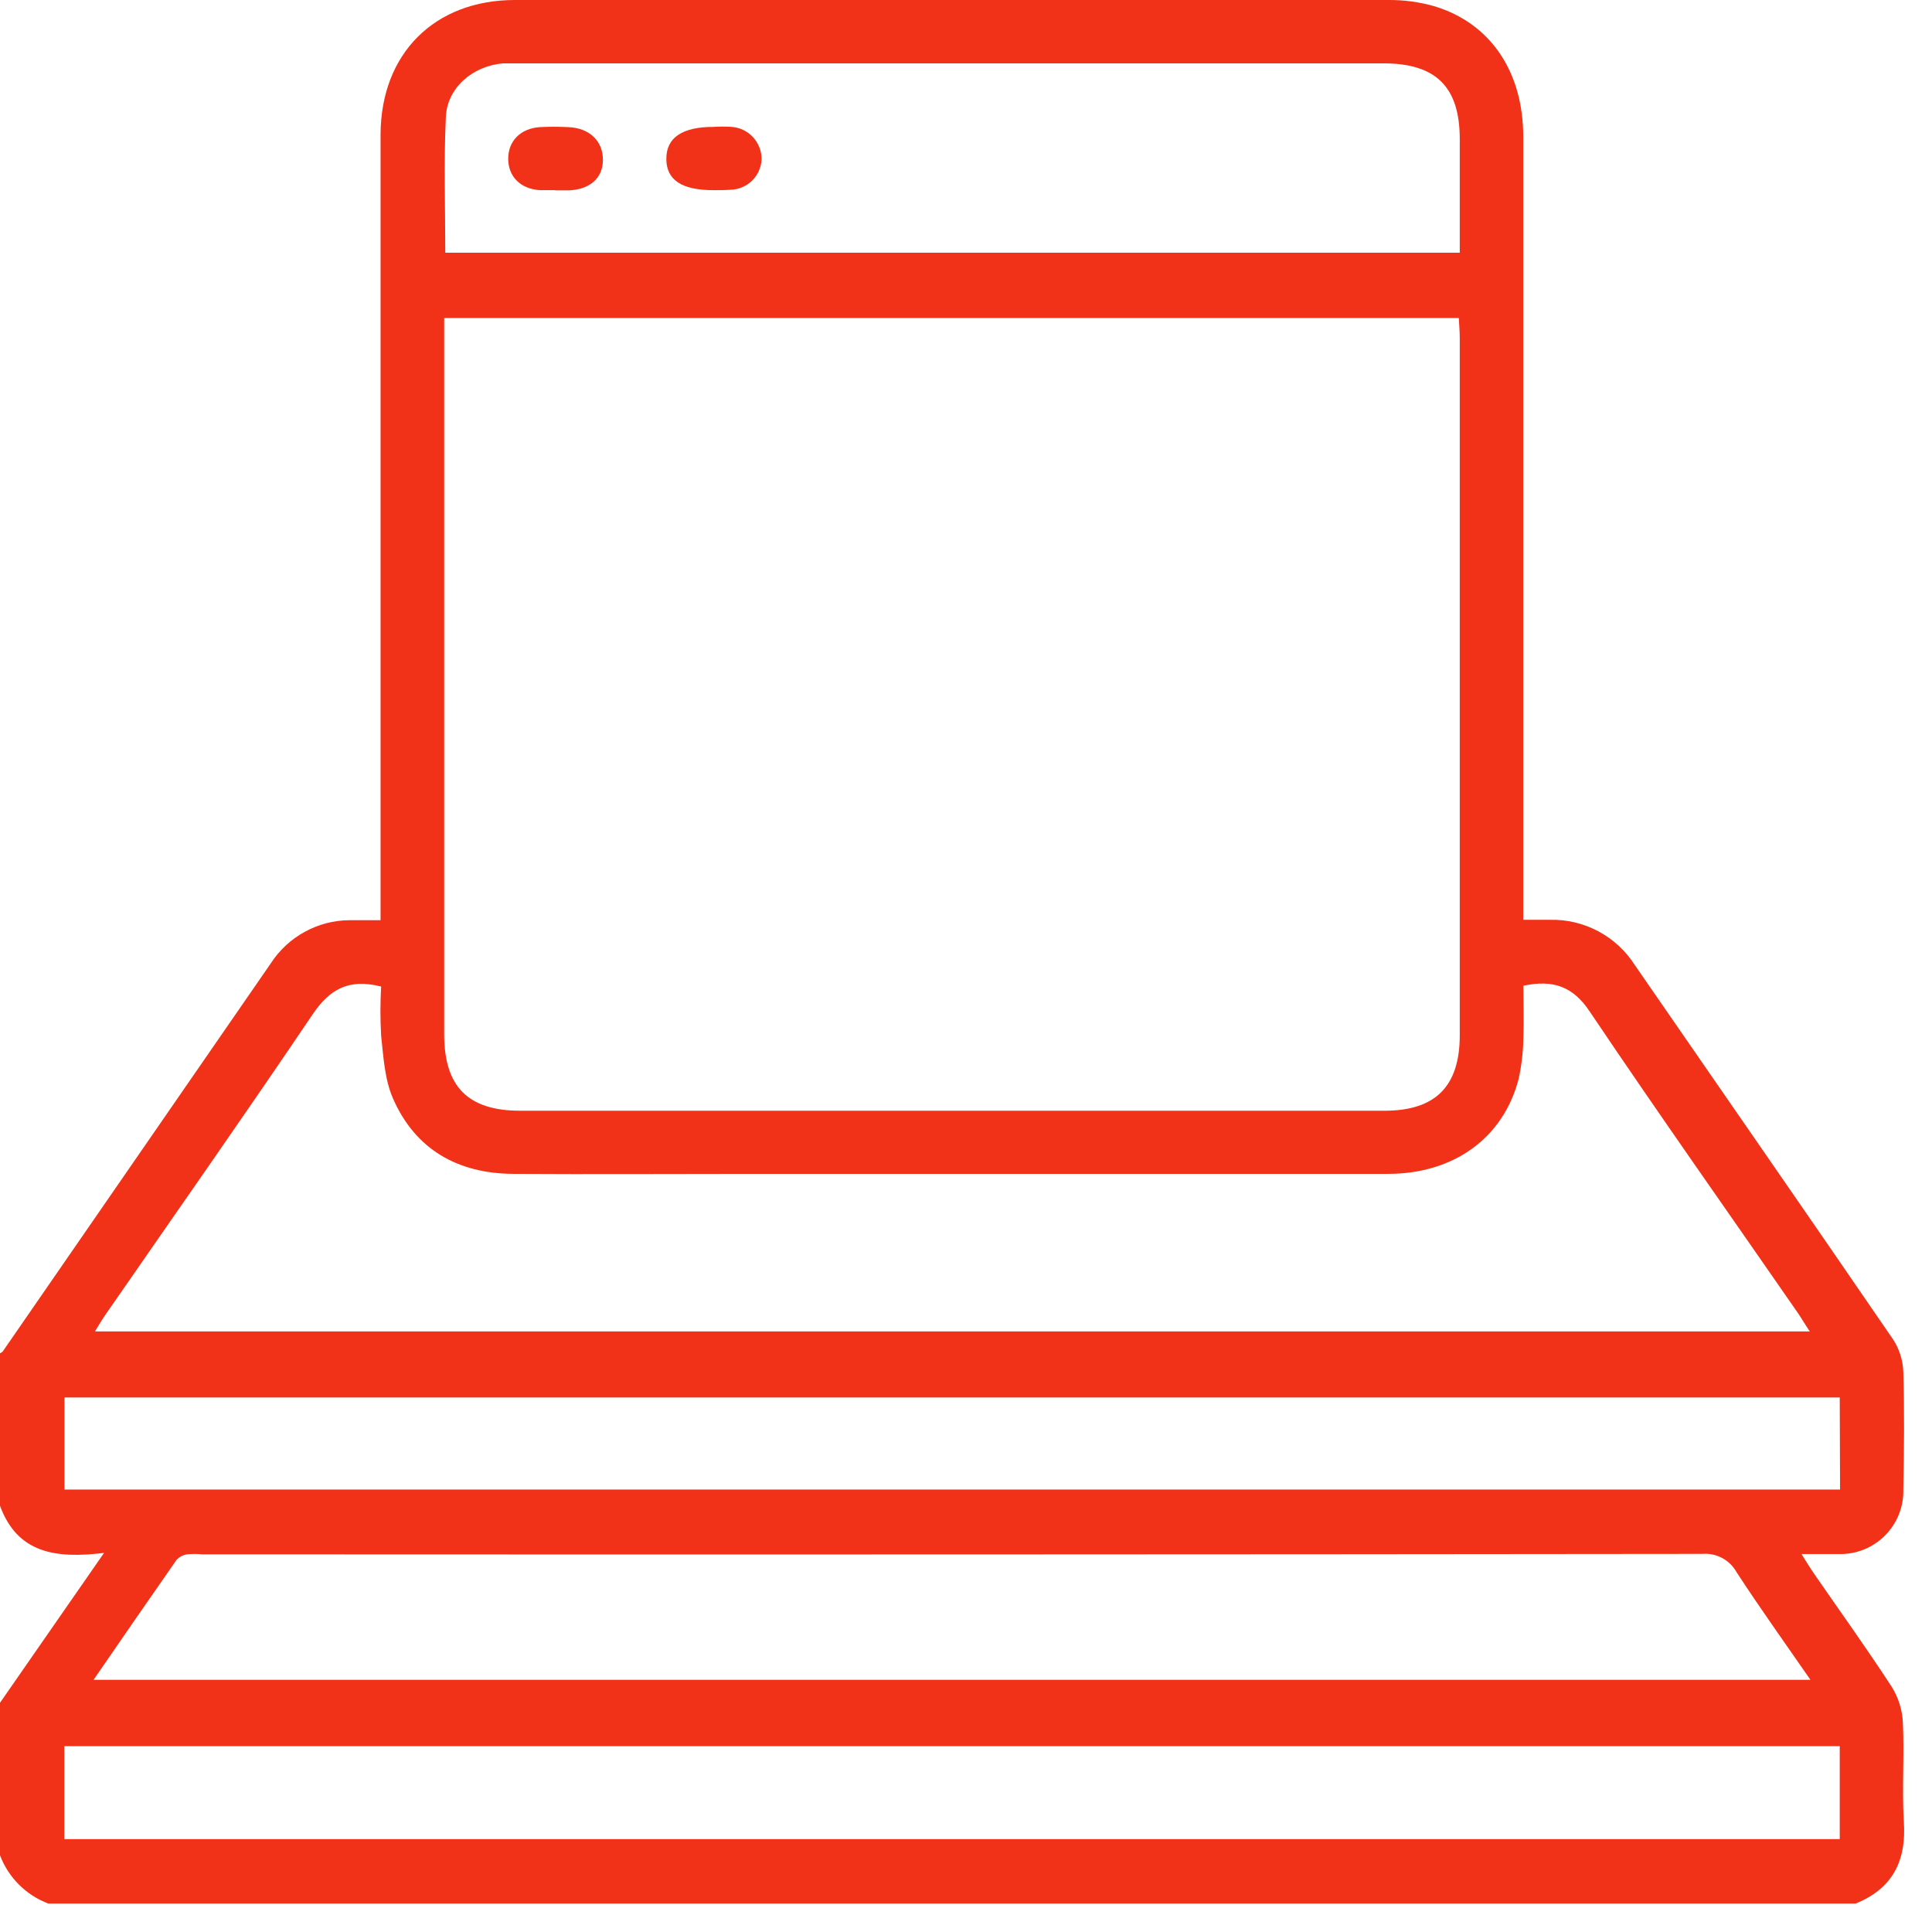 <?xml version="1.0" encoding="UTF-8"?> <svg xmlns="http://www.w3.org/2000/svg" width="44" height="44" viewBox="0 0 44 44" fill="none"> <path d="M42.26 43.352H1.101C0.85 43.258 0.622 43.111 0.432 42.921C0.242 42.731 0.094 42.503 0 42.252V38.78L2.37 35.366C1.255 35.504 0.394 35.366 0 34.293V30.821C0.022 30.805 0.051 30.796 0.065 30.775C2.1 27.828 4.135 24.881 6.171 21.934C6.364 21.637 6.628 21.392 6.94 21.222C7.251 21.051 7.599 20.96 7.954 20.957C8.174 20.957 8.396 20.957 8.667 20.957V8.302C8.667 6.548 8.667 4.803 8.667 3.054C8.678 1.218 9.897 0.002 11.724 0C18.355 0 24.987 0 31.618 0C31.97 -0.003 32.32 0.044 32.659 0.14C33.944 0.525 34.691 1.631 34.691 3.118C34.691 8.875 34.691 14.63 34.691 20.385V20.948C34.938 20.948 35.121 20.948 35.303 20.948C35.686 20.939 36.065 21.03 36.403 21.211C36.74 21.391 37.026 21.656 37.232 21.979C39.194 24.823 41.165 27.658 43.117 30.509C43.26 30.73 43.339 30.986 43.347 31.25C43.374 32.138 43.364 33.027 43.347 33.917C43.352 34.111 43.319 34.305 43.247 34.486C43.176 34.666 43.068 34.831 42.931 34.969C42.794 35.107 42.63 35.216 42.45 35.289C42.27 35.361 42.076 35.397 41.882 35.393C41.62 35.393 41.359 35.393 41.028 35.393C41.149 35.584 41.225 35.712 41.31 35.834C41.903 36.693 42.513 37.54 43.082 38.415C43.236 38.661 43.324 38.943 43.337 39.233C43.372 39.979 43.315 40.73 43.358 41.474C43.422 42.375 43.106 43.011 42.26 43.352ZM10.116 7.243V7.722C10.116 13 10.116 18.278 10.116 23.555C10.116 24.749 10.659 25.296 11.844 25.296H31.533C32.691 25.296 33.244 24.741 33.245 23.581C33.245 18.289 33.245 12.997 33.245 7.706C33.245 7.546 33.231 7.404 33.223 7.243H10.116ZM34.694 22.449C34.694 22.857 34.707 23.236 34.694 23.614C34.691 23.936 34.655 24.256 34.586 24.571C34.238 25.915 33.111 26.732 31.618 26.734C26.765 26.734 21.91 26.734 17.055 26.734C15.263 26.734 13.471 26.745 11.68 26.734C10.425 26.724 9.461 26.181 8.951 25.019C8.759 24.582 8.732 24.062 8.68 23.584C8.659 23.212 8.659 22.84 8.68 22.468C7.935 22.279 7.502 22.534 7.117 23.106C5.571 25.396 3.982 27.658 2.409 29.931C2.33 30.043 2.262 30.161 2.162 30.322H41.216C41.109 30.163 41.032 30.029 40.948 29.906C39.367 27.622 37.76 25.35 36.215 23.052C35.828 22.462 35.373 22.307 34.694 22.449V22.449ZM2.131 38.256H41.231C40.643 37.406 40.079 36.618 39.55 35.807C39.474 35.669 39.359 35.556 39.22 35.482C39.081 35.408 38.924 35.376 38.767 35.389C27.378 35.402 15.989 35.405 4.599 35.399C4.486 35.388 4.373 35.388 4.261 35.399C4.168 35.413 4.082 35.458 4.019 35.527C3.397 36.418 2.783 37.31 2.131 38.256V38.256ZM41.899 39.768H1.465V41.884H41.899V39.768ZM41.899 31.827H1.468V33.923H41.906L41.899 31.827ZM10.141 5.755H33.245C33.245 4.881 33.245 4.025 33.245 3.169C33.245 1.978 32.702 1.443 31.509 1.443H11.834C11.708 1.443 11.581 1.443 11.455 1.443C10.771 1.502 10.18 1.994 10.154 2.672C10.105 3.694 10.141 4.701 10.141 5.755Z" fill="#F13218"></path> <path d="M16.251 4.331C15.526 4.331 15.177 4.1 15.175 3.619C15.174 3.137 15.534 2.89 16.247 2.89C16.387 2.881 16.528 2.881 16.669 2.89C16.854 2.905 17.026 2.99 17.151 3.126C17.276 3.263 17.345 3.441 17.345 3.627C17.337 3.811 17.259 3.986 17.127 4.116C16.994 4.245 16.817 4.318 16.632 4.322C16.508 4.331 16.379 4.331 16.251 4.331Z" fill="#F13218"></path> <path d="M12.641 4.331C12.527 4.331 12.414 4.331 12.303 4.331C11.861 4.307 11.576 4.027 11.574 3.619C11.573 3.211 11.855 2.924 12.296 2.895C12.509 2.884 12.722 2.884 12.934 2.895C13.428 2.912 13.731 3.214 13.731 3.638C13.731 4.062 13.427 4.32 12.945 4.336C12.846 4.336 12.747 4.336 12.65 4.336L12.641 4.331Z" fill="#F13218"></path> </svg> 
